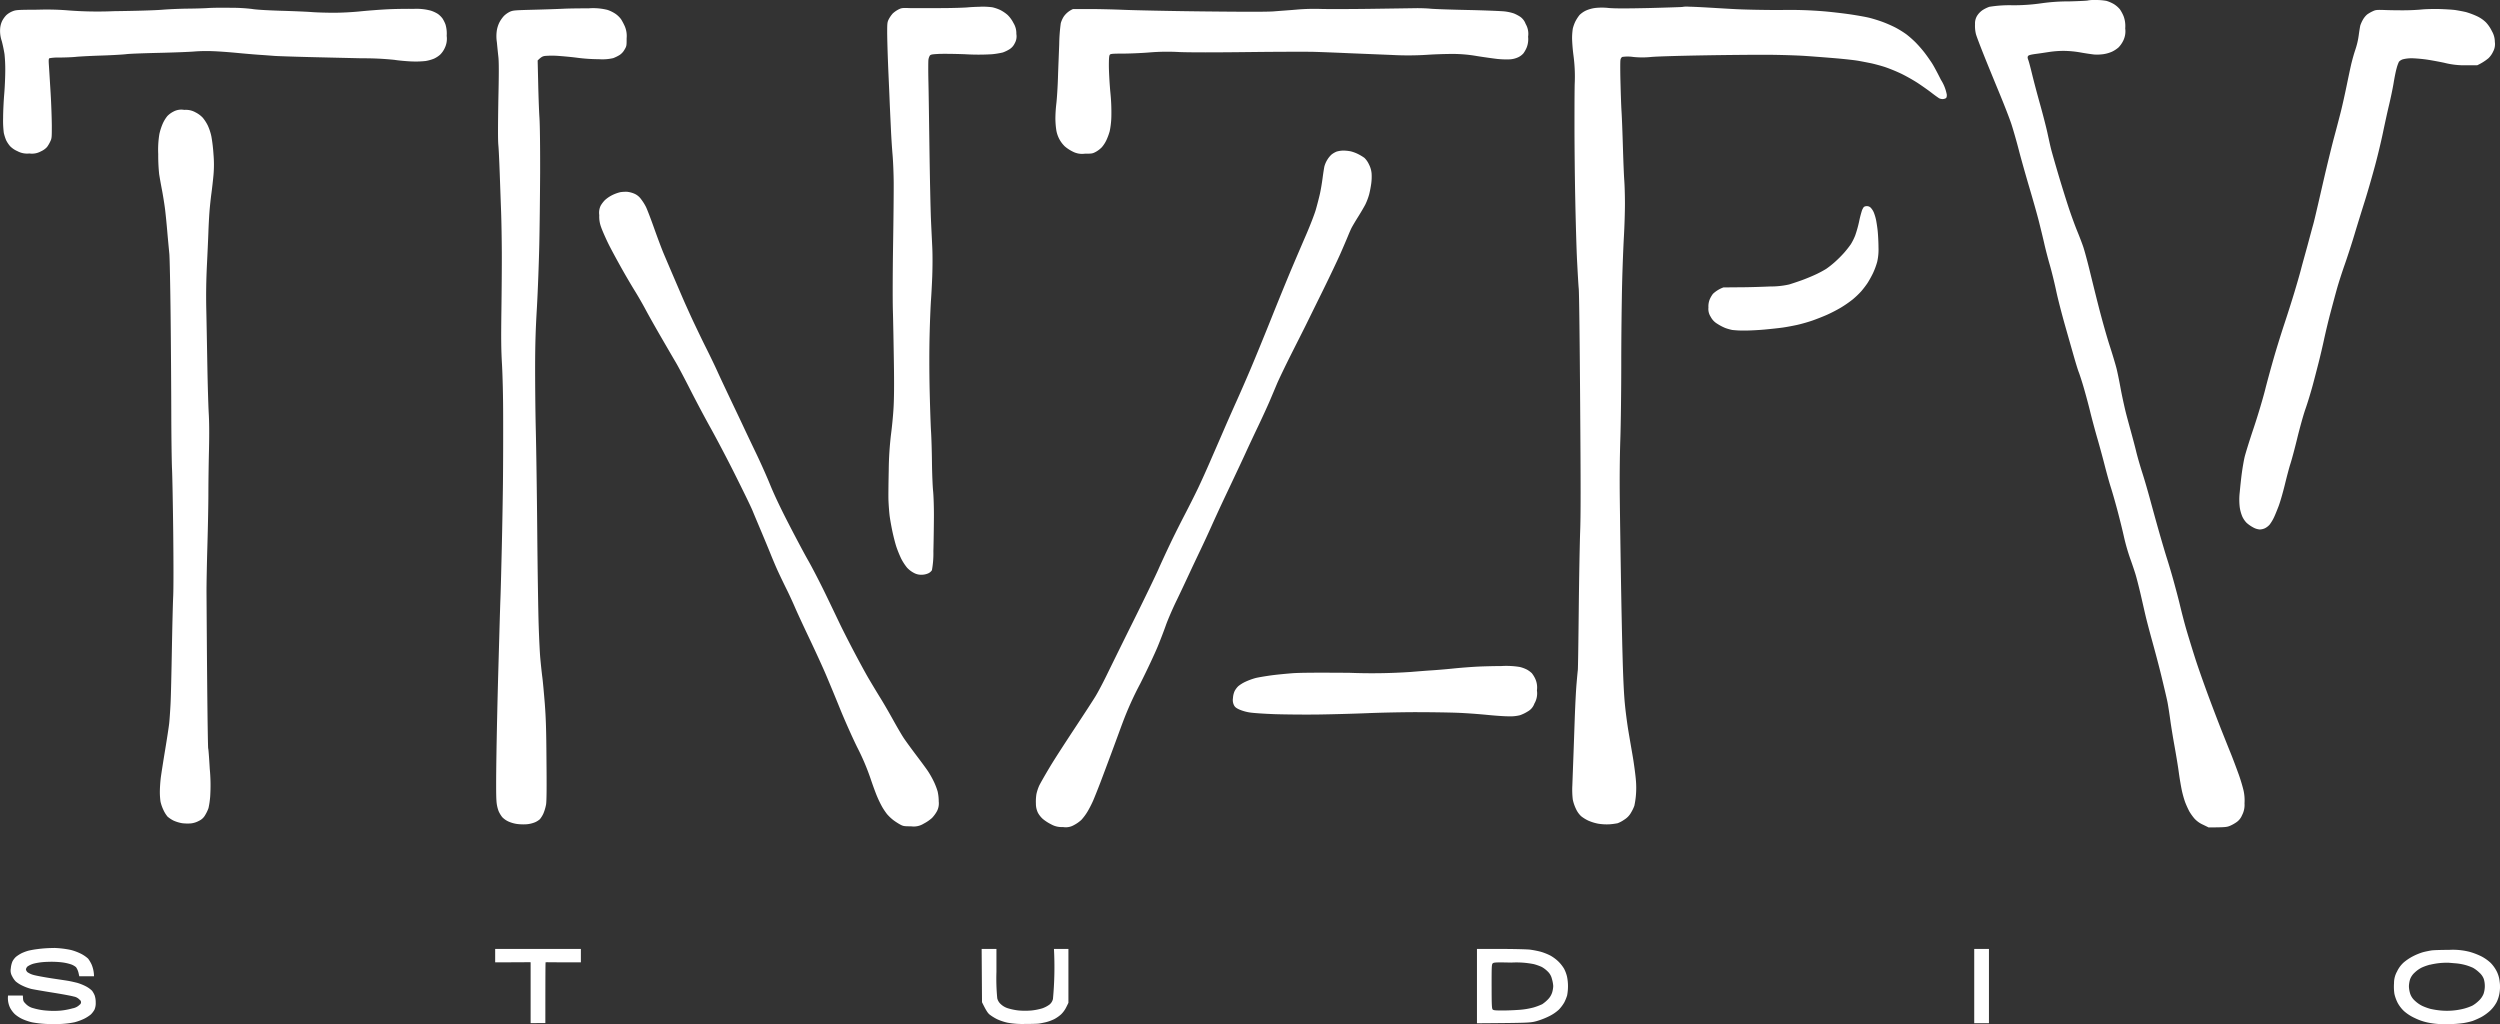 <svg xmlns="http://www.w3.org/2000/svg" xmlns:xlink="http://www.w3.org/1999/xlink" id="Groupe_56" data-name="Groupe 56" width="160.429" height="65.718" viewBox="0 0 160.429 65.718"><rect x="0" y="0" width="160.429" height="65.718" fill="#333333" stroke="none"/><defs><clipPath id="clip-path"><rect id="Rectangle_34" data-name="Rectangle 34" width="160.429" height="65.718" fill="#fff"></rect></clipPath></defs><g id="Groupe_56-2" data-name="Groupe 56" clip-path="url(#clip-path)"><path id="Trac&#xE9;_939" data-name="Trac&#xE9; 939" d="M168.279,1416.6a4.32,4.32,0,0,1,1.331.129,4.471,4.471,0,0,1,.769.3,2.765,2.765,0,0,1,.563.4,2.195,2.195,0,0,1,.382.524,1.894,1.894,0,0,1,.2.666,2.39,2.39,0,0,1,0,.7,2.15,2.15,0,0,1-.185.623,2.128,2.128,0,0,1-.4.537,2.927,2.927,0,0,1-.6.438,5.609,5.609,0,0,1-.55.245,4.512,4.512,0,0,1-.575.133,6.96,6.96,0,0,1-1.087.069,5.036,5.036,0,0,1-1.16-.09,3.508,3.508,0,0,1-.889-.3,2.826,2.826,0,0,1-.687-.442,2.123,2.123,0,0,1-.408-.528,2.536,2.536,0,0,1-.21-.576,3.12,3.12,0,0,1-.026-.687,1.517,1.517,0,0,1,.193-.752,1.832,1.832,0,0,1,.421-.575,3.221,3.221,0,0,1,.618-.412,3.791,3.791,0,0,1,.644-.258c.155-.039.387-.086.515-.107S167.781,1416.6,168.279,1416.6Zm-1.224.949a3.469,3.469,0,0,0-.515.18,1.837,1.837,0,0,0-.464.326,1.086,1.086,0,0,0-.3.438,1.737,1.737,0,0,0-.073.451,1.817,1.817,0,0,0,.082.472,1.069,1.069,0,0,0,.3.447,1.952,1.952,0,0,0,.472.331,3.581,3.581,0,0,0,.515.189,5.043,5.043,0,0,0,.666.107,4.39,4.39,0,0,0,1.538-.129,3.524,3.524,0,0,0,.494-.18,2.044,2.044,0,0,0,.408-.309,1.254,1.254,0,0,0,.314-.447,1.63,1.63,0,0,0,.082-.494,1.648,1.648,0,0,0-.064-.46,1.033,1.033,0,0,0-.288-.412,2.041,2.041,0,0,0-.408-.309,3.511,3.511,0,0,0-.494-.18,3.554,3.554,0,0,0-.614-.107l-.472-.039c-.094,0-.335,0-.537.021A4.94,4.94,0,0,0,167.055,1417.554Zm-29.247-1.009h.945v4.767h-.945Zm-31.91,0h1.516c.829,0,1.675.021,1.877.043a6.313,6.313,0,0,1,.687.133,3.672,3.672,0,0,1,.623.245,2.543,2.543,0,0,1,.537.4,2.394,2.394,0,0,1,.352.451,2.293,2.293,0,0,1,.18.472,3.019,3.019,0,0,1,.069.644,3.145,3.145,0,0,1-.056.6,2.941,2.941,0,0,1-.185.451,2.481,2.481,0,0,1-.339.451,2.642,2.642,0,0,1-.623.425,4.926,4.926,0,0,1-.816.318c-.4.107-.447.112-3.822.137Zm.941,2.409c0,1.194.013,1.422.069,1.477s.185.064.636.064c.309,0,.8-.021,1.082-.043a5,5,0,0,0,.9-.15,4.044,4.044,0,0,0,.558-.21,2.238,2.238,0,0,0,.369-.309,1.116,1.116,0,0,0,.271-.447,1.758,1.758,0,0,0,.069-.408,2.155,2.155,0,0,0-.086-.464.949.949,0,0,0-.279-.481,1.718,1.718,0,0,0-.374-.283,3.356,3.356,0,0,0-.507-.18,5.714,5.714,0,0,0-1.443-.1c-1-.021-1.125-.013-1.194.052S106.838,1417.661,106.838,1418.954Zm-32.726-2.409h.949v1.482a13.236,13.236,0,0,0,.052,1.683.731.731,0,0,0,.228.378,1.159,1.159,0,0,0,.477.271,3.693,3.693,0,0,0,.683.137,4.9,4.9,0,0,0,.795,0,3.8,3.8,0,0,0,.7-.137,1.8,1.8,0,0,0,.464-.24.646.646,0,0,0,.228-.365,22.049,22.049,0,0,0,.064-3.208h.928l0,3.457-.137.279a1.706,1.706,0,0,1-.331.459,2.272,2.272,0,0,1-.442.309,2.9,2.9,0,0,1-.507.189c-.142.034-.352.077-.472.094s-.533.026-.923.026a5.371,5.371,0,0,1-1.1-.082,3.445,3.445,0,0,1-.666-.223,3.3,3.3,0,0,1-.46-.283c-.129-.1-.232-.245-.507-.807Zm-31.218.859v-.859h5.5v.859H47.309c-.893,0-1.168-.013-1.177,0s-.017.352-.017,3.9H45.17v-1.89c0-1.623,0-2.006,0-2.014S44.333,1417.4,42.894,1417.4Zm-28.311-.923a6.22,6.22,0,0,1,1.082.129,3.392,3.392,0,0,1,.661.249,2.08,2.08,0,0,1,.447.309,2.136,2.136,0,0,1,.228.387,2.028,2.028,0,0,1,.15.743h-.945l-.039-.172a1.087,1.087,0,0,0-.172-.412,1.069,1.069,0,0,0-.309-.176,3.09,3.09,0,0,0-.6-.133,5.869,5.869,0,0,0-.945-.03,4.059,4.059,0,0,0-.859.112,1.345,1.345,0,0,0-.4.185.356.356,0,0,0-.1.185.332.332,0,0,0,.1.18,1.254,1.254,0,0,0,.4.18c.163.047.7.146,1.181.219s.988.146,1.117.172.352.077.494.112a3.312,3.312,0,0,1,.554.223,1.706,1.706,0,0,1,.4.288,1.6,1.6,0,0,1,.163.292,1.4,1.4,0,0,1,.069.46,1.031,1.031,0,0,1-.082.464,1.436,1.436,0,0,1-.228.3,2.329,2.329,0,0,1-.442.283,3.5,3.5,0,0,1-.6.219,5.5,5.5,0,0,1-.816.107c-.283.017-.756.017-1.052,0a7.037,7.037,0,0,1-.859-.1,3.549,3.549,0,0,1-.623-.21,2.156,2.156,0,0,1-.485-.313,1.609,1.609,0,0,1-.314-.425,1.444,1.444,0,0,1-.125-.773h.945l.009.043c.013.309.017.322.185.494a1.019,1.019,0,0,0,.5.279,3.981,3.981,0,0,0,.837.15,5.411,5.411,0,0,0,.915,0,4.579,4.579,0,0,0,.76-.146.835.835,0,0,0,.442-.228.189.189,0,0,0,0-.322.66.66,0,0,0-.378-.206c-.159-.047-.773-.159-1.361-.253s-1.207-.2-1.366-.236a3.169,3.169,0,0,1-.58-.215,1.948,1.948,0,0,1-.417-.266,1.382,1.382,0,0,1-.232-.339.721.721,0,0,1-.082-.494,1.511,1.511,0,0,1,.107-.451,1.108,1.108,0,0,1,.232-.3,2.432,2.432,0,0,1,.348-.223,2.809,2.809,0,0,1,.451-.167,5.757,5.757,0,0,1,.571-.1A8.187,8.187,0,0,1,14.583,1416.48Z" transform="translate(-11.119 -1355.645)" fill="#fff" fill-rule="evenodd"></path><path id="Trac&#xE9;_940" data-name="Trac&#xE9; 940" d="M96.347,42.741a5.368,5.368,0,0,1,1.181.06,2.086,2.086,0,0,1,.472.176,1.655,1.655,0,0,1,.3.223,1.831,1.831,0,0,1,.215.348,1.346,1.346,0,0,1,.112.756,1.29,1.29,0,0,1-.163.846.925.925,0,0,1-.429.507,2.41,2.41,0,0,1-.5.241,2.653,2.653,0,0,1-.752.069c-.283,0-.9-.047-1.374-.094s-1.323-.112-1.89-.133-1.757-.039-2.641-.039-2.289.03-3.114.064-2.229.073-3.114.086-2.16,0-2.835-.021c-.713-.026-1.4-.073-1.632-.112a2.806,2.806,0,0,1-.666-.193c-.2-.094-.275-.155-.339-.288a.757.757,0,0,1-.056-.442,1.265,1.265,0,0,1,.107-.451,1.325,1.325,0,0,1,.232-.309,2.194,2.194,0,0,1,.464-.288,4.33,4.33,0,0,1,.644-.236c.176-.043.631-.12,1.009-.172s.988-.107,1.353-.137c.472-.034,1.533-.043,3.672-.026a37.131,37.131,0,0,0,3.93-.056c.507-.043,1.134-.09,1.4-.107s.85-.064,1.31-.112,1.147-.1,1.525-.12,1.091-.039,1.589-.039M119.8,13.228a.341.341,0,0,1,.253.107,1.072,1.072,0,0,1,.189.292,2.991,2.991,0,0,1,.15.5c.034.176.086.511.107.743s.047.683.047,1.009a3.522,3.522,0,0,1-.086.932,4.778,4.778,0,0,1-.262.709,6.782,6.782,0,0,1-.356.644,6.19,6.19,0,0,1-.4.524,5.715,5.715,0,0,1-.537.515,7.326,7.326,0,0,1-.773.537,9.726,9.726,0,0,1-.889.46c-.24.107-.657.271-.923.365s-.691.215-.953.275-.7.142-.966.18-.8.094-1.181.129-.949.064-1.267.064a6.513,6.513,0,0,1-.795-.039,3.273,3.273,0,0,1-.451-.129,3.137,3.137,0,0,1-.511-.271,1.106,1.106,0,0,1-.417-.442.914.914,0,0,1-.146-.6,1.2,1.2,0,0,1,.09-.537,1.728,1.728,0,0,1,.2-.339,1.931,1.931,0,0,1,.674-.412l1.052-.009c.58,0,1.456-.03,1.954-.052a5.329,5.329,0,0,0,1.211-.129c.172-.052.533-.172.795-.266s.679-.266.915-.378a6.724,6.724,0,0,0,.666-.356,6.024,6.024,0,0,0,.558-.442,7.714,7.714,0,0,0,.593-.593,6.643,6.643,0,0,0,.429-.545,3.56,3.56,0,0,0,.279-.558,7.548,7.548,0,0,0,.253-.9,6.912,6.912,0,0,1,.189-.73,1.093,1.093,0,0,1,.112-.2.29.29,0,0,1,.189-.056m-79.521-.919a1.6,1.6,0,0,1,.46.129,1.044,1.044,0,0,1,.4.331,3.233,3.233,0,0,1,.318.5c.077.155.318.782.537,1.4s.481,1.31.58,1.546.408.962.687,1.611.614,1.434.752,1.739.382.85.55,1.2.49,1.031.726,1.5.58,1.177.756,1.568.55,1.181.825,1.761.649,1.361.825,1.739.554,1.172.837,1.761.691,1.5.9,2.019c.258.631.649,1.46,1.181,2.491.438.85,1,1.911,1.258,2.362s.747,1.4,1.1,2.126.773,1.611.949,1.976.575,1.151.885,1.739.734,1.374.949,1.739.558.936.764,1.267.567.958.812,1.4.541.949.666,1.138.485.683.8,1.1.674.9.786,1.074a5.943,5.943,0,0,1,.369.666,4.36,4.36,0,0,1,.228.6,3.02,3.02,0,0,1,.069.644,1.07,1.07,0,0,1-.116.623,2.156,2.156,0,0,1-.314.429,2.557,2.557,0,0,1-.533.365,1.208,1.208,0,0,1-.816.172c-.434,0-.5-.009-.691-.112a3.981,3.981,0,0,1-.451-.292,2.832,2.832,0,0,1-.4-.382,4.278,4.278,0,0,1-.309-.46,7.031,7.031,0,0,1-.314-.644c-.094-.215-.288-.743-.434-1.181a14.993,14.993,0,0,0-.863-2.019c-.331-.674-.829-1.8-1.108-2.491s-.683-1.662-.889-2.147-.679-1.516-1.052-2.3-.786-1.675-.919-1.984-.378-.846-.545-1.181-.417-.855-.554-1.151-.356-.816-.494-1.16-.4-.971-.58-1.4S48.426,33.1,48.3,32.79s-.653-1.379-1.155-2.384-1.211-2.345-1.568-2.985S44.647,25.7,44.3,25.017s-.769-1.486-.945-1.782-.606-1.039-.962-1.653-.79-1.387-.966-1.718-.481-.863-.679-1.181-.6-1-.893-1.525-.679-1.233-.85-1.589-.365-.8-.429-.988a1.9,1.9,0,0,1-.12-.773,1.057,1.057,0,0,1,.09-.61,1.861,1.861,0,0,1,.271-.356,2.1,2.1,0,0,1,.472-.322,2.454,2.454,0,0,1,.524-.189A2.383,2.383,0,0,1,40.279,12.309ZM86.2,9.663a2.751,2.751,0,0,1,.472.047,2.335,2.335,0,0,1,.485.18,3.126,3.126,0,0,1,.4.241,1.38,1.38,0,0,1,.288.412,1.584,1.584,0,0,1,.172.58,3.346,3.346,0,0,1-.021.644,6.968,6.968,0,0,1-.133.7,4.027,4.027,0,0,1-.241.644c-.086.167-.3.533-.468.8s-.361.593-.421.709-.167.369-.245.558-.288.683-.472,1.1-.691,1.486-1.134,2.384-.936,1.9-1.1,2.233-.6,1.19-.962,1.911-.76,1.55-.885,1.847-.335.8-.472,1.117-.455,1.014-.709,1.546-.623,1.314-.816,1.739-.545,1.168-.773,1.653-.571,1.207-.76,1.611-.494,1.069-.679,1.482-.485,1.061-.666,1.439-.5,1.052-.709,1.5-.588,1.263-.85,1.8-.571,1.258-.687,1.589-.352.949-.528,1.374-.67,1.49-1.112,2.362a21.124,21.124,0,0,0-1.125,2.491c-.185.494-.515,1.4-.739,2s-.541,1.452-.709,1.89-.374.949-.455,1.138a7.432,7.432,0,0,1-.352.687,3.34,3.34,0,0,1-.4.541,2.194,2.194,0,0,1-.477.335,1.043,1.043,0,0,1-.709.125,1.364,1.364,0,0,1-.752-.172,2.849,2.849,0,0,1-.533-.344,1.532,1.532,0,0,1-.318-.4,1.332,1.332,0,0,1-.129-.58,3.088,3.088,0,0,1,.034-.623,3,3,0,0,1,.167-.515c.064-.142.382-.7.709-1.245S68.448,47.521,69,46.684s1.147-1.748,1.31-2.019.464-.842.67-1.263.979-2,1.726-3.5,1.473-3.011,1.623-3.354.5-1.1.786-1.7.709-1.43.936-1.868.6-1.172.82-1.632.567-1.233.777-1.718.6-1.374.859-1.976.653-1.49.872-1.976.614-1.391.88-2.019.876-2.113,1.353-3.307,1.065-2.624,1.3-3.178.64-1.5.9-2.1.541-1.327.623-1.611.2-.739.262-1.009.137-.734.176-1.031.09-.623.112-.73a1.654,1.654,0,0,1,.18-.425,1.575,1.575,0,0,1,.288-.356,1.42,1.42,0,0,1,.322-.185A1.664,1.664,0,0,1,86.2,9.663ZM11.826,7.052a1.263,1.263,0,0,1,.73.163,1.646,1.646,0,0,1,.46.344,2.651,2.651,0,0,1,.318.494,3.346,3.346,0,0,1,.232.709A10.22,10.22,0,0,1,13.7,9.9a7.634,7.634,0,0,1,0,1.331c-.03.331-.09.863-.133,1.181s-.1.85-.125,1.181-.056.919-.069,1.31-.056,1.336-.094,2.1c-.047.979-.06,1.8-.043,2.749.017.743.047,2.388.069,3.651s.064,2.663.09,3.114c.034.558.039,1.3.017,2.341-.021.837-.039,2.1-.039,2.792s-.03,2.212-.064,3.371-.06,2.53-.056,3.049.017,2.963.039,5.433.052,4.509.069,4.531.06.614.1,1.31a11.024,11.024,0,0,1,.026,1.782,5.375,5.375,0,0,1-.107.73,2.373,2.373,0,0,1-.215.451.867.867,0,0,1-.4.369,1.391,1.391,0,0,1-.511.163,2.868,2.868,0,0,1-.571-.013,2.288,2.288,0,0,1-.558-.172,2.033,2.033,0,0,1-.369-.245,1.934,1.934,0,0,1-.266-.425,2.613,2.613,0,0,1-.189-.537,4.383,4.383,0,0,1-.043-.653,9.122,9.122,0,0,1,.064-.923c.039-.279.163-1.078.279-1.774s.228-1.439.253-1.653.064-.782.09-1.267.06-2.07.086-3.522.064-3,.086-3.436c.021-.477.021-2.1,0-4.059-.021-1.8-.056-3.62-.077-4.059s-.043-2.014-.047-3.5-.021-4.32-.043-6.292-.06-3.779-.082-4.016-.086-.885-.133-1.439-.116-1.241-.155-1.525-.12-.807-.189-1.16-.146-.8-.176-.988a11.392,11.392,0,0,1-.06-1.288,6.136,6.136,0,0,1,.077-1.31,3.78,3.78,0,0,1,.219-.666,2.271,2.271,0,0,1,.288-.468,1.481,1.481,0,0,1,.4-.292A1.065,1.065,0,0,1,11.826,7.052ZM156.559.58c.378.013.842.039,1.031.069s.49.086.666.129a5.1,5.1,0,0,1,.687.258,2.067,2.067,0,0,1,.584.4,2.264,2.264,0,0,1,.382.563,1.384,1.384,0,0,1,.189.687,1,1,0,0,1-.107.618,1.425,1.425,0,0,1-.309.438,3.308,3.308,0,0,1-.717.447h-.687a5.231,5.231,0,0,1-1.439-.163c-.412-.086-.979-.189-1.258-.223s-.653-.064-.837-.064a2.324,2.324,0,0,0-.537.064.571.571,0,0,0-.262.159,2.264,2.264,0,0,0-.15.421c-.052.176-.137.6-.193.945s-.193.992-.3,1.439-.279,1.241-.387,1.761-.331,1.456-.5,2.083-.455,1.632-.644,2.233-.5,1.6-.683,2.212-.468,1.482-.627,1.933-.369,1.1-.472,1.46-.3,1.1-.447,1.653-.326,1.318-.408,1.7-.236,1.044-.348,1.482-.283,1.1-.387,1.482-.3,1.039-.451,1.469-.387,1.3-.541,1.933-.348,1.353-.429,1.6-.24.859-.361,1.353-.3,1.117-.4,1.374-.236.6-.314.752a2.663,2.663,0,0,1-.262.425,1.1,1.1,0,0,1-.288.223.842.842,0,0,1-.344.082,1.028,1.028,0,0,1-.438-.142,2.173,2.173,0,0,1-.408-.288,1.535,1.535,0,0,1-.266-.387,2.461,2.461,0,0,1-.168-.6,4.124,4.124,0,0,1,0-.988c.03-.344.09-.9.137-1.245s.125-.786.172-.988.3-1.031.575-1.847.61-1.946.752-2.512.391-1.465.545-2,.455-1.516.679-2.19.52-1.611.661-2.083.331-1.121.412-1.439.275-1,.417-1.525.3-1.121.361-1.331.189-.773.3-1.245.344-1.507.533-2.3.417-1.718.511-2.061.279-1.048.412-1.568.3-1.3.391-1.739.215-1.035.283-1.331.193-.739.279-.988a4.885,4.885,0,0,0,.215-.923c.034-.262.082-.541.1-.623a2.255,2.255,0,0,1,.172-.378,1.342,1.342,0,0,1,.266-.326,2.237,2.237,0,0,1,.356-.206c.2-.094.249-.1.9-.077.378.013.936.017,1.245.013s.76-.026,1.009-.052S156.181.571,156.559.58ZM90.935.524c.283,0,.67.013.859.034s1.241.06,2.341.082,2.177.069,2.392.09a2.923,2.923,0,0,1,.623.133,2.608,2.608,0,0,1,.408.215.961.961,0,0,1,.344.455,1.256,1.256,0,0,1,.159.825,1.456,1.456,0,0,1-.1.713,1.905,1.905,0,0,1-.2.352,1.041,1.041,0,0,1-.331.249,1.48,1.48,0,0,1-.545.137,5.843,5.843,0,0,1-.795-.026c-.262-.03-.85-.112-1.31-.185a9.079,9.079,0,0,0-1.568-.137c-.4,0-1.134.021-1.632.056a19.468,19.468,0,0,1-2.276.009l-2.749-.112c-.756-.034-1.752-.073-2.212-.086s-2.354-.009-4.209.013c-2.165.026-3.754.026-4.445,0a13.79,13.79,0,0,0-2,.03c-.507.039-1.254.069-1.662.069-.6,0-.752.013-.8.064s-.069.176-.069.7c0,.352.039,1.1.09,1.666a12.724,12.724,0,0,1,.069,1.632,5.2,5.2,0,0,1-.107.923,3.8,3.8,0,0,1-.219.588,2.064,2.064,0,0,1-.279.429,1.636,1.636,0,0,1-.374.292c-.219.12-.258.129-.726.129a1.294,1.294,0,0,1-.786-.142,2.4,2.4,0,0,1-.494-.326,1.882,1.882,0,0,1-.55-1.057,5.486,5.486,0,0,1-.056-.752,9.03,9.03,0,0,1,.064-.966c.034-.3.082-1.022.1-1.611s.06-1.576.082-2.19a11.2,11.2,0,0,1,.1-1.331,1.656,1.656,0,0,1,.193-.429A1.413,1.413,0,0,1,68.86.58h1.074c.588,0,1.585.026,2.212.052s2.886.077,5.025.1c2.8.03,4.071.03,4.552,0C82.088.7,82.745.657,83.183.618A13.376,13.376,0,0,1,84.794.575c.447.013,1.9.009,3.221-.009S90.652.528,90.935.524ZM37.745.537a3.768,3.768,0,0,1,1.245.1,2.275,2.275,0,0,1,.5.245,1.585,1.585,0,0,1,.365.352A3.917,3.917,0,0,1,40.1,1.7a1.577,1.577,0,0,1,.112.752c0,.472,0,.507-.129.722a1,1,0,0,1-.322.356,2.548,2.548,0,0,1-.408.2,3.1,3.1,0,0,1-.923.069A10.983,10.983,0,0,1,36.993,3.7c-.4-.052-.971-.1-1.267-.12a5.68,5.68,0,0,0-.752.009c-.155.021-.249.069-.472.292l.034,1.443c.017.795.052,1.8.082,2.238.03.494.047,1.812.043,3.5-.009,1.486-.03,3.612-.056,4.724s-.09,2.877-.15,3.93c-.086,1.456-.112,2.362-.116,3.8,0,1.039.013,2.865.043,4.059s.073,4.162.094,6.592.064,5.1.09,5.927.073,1.8.107,2.169.09.906.129,1.2.107,1.061.159,1.7c.069.928.094,1.653.107,3.651.017,1.744.009,2.585-.026,2.813a2.86,2.86,0,0,1-.172.58,1.724,1.724,0,0,1-.223.361,1.194,1.194,0,0,1-.318.2,1.814,1.814,0,0,1-.515.125,3.18,3.18,0,0,1-.636-.017,2.083,2.083,0,0,1-.58-.172,1.342,1.342,0,0,1-.369-.266A1.915,1.915,0,0,1,32,52.061a2.239,2.239,0,0,1-.142-.687c-.026-.3-.026-1.344,0-2.993.021-1.4.077-3.887.125-5.54s.1-3.625.129-4.381.064-2.272.09-3.371.06-2.942.073-4.1.017-3.071.013-4.252c0-1.293-.034-2.615-.073-3.328-.056-.953-.064-1.628-.039-3.479.017-1.263.03-2.938.026-3.715s-.021-1.98-.047-2.663-.064-1.817-.09-2.512-.06-1.477-.086-1.739c-.03-.326-.026-1.215,0-2.856.039-1.709.039-2.5,0-2.813-.026-.236-.069-.653-.094-.923a2.528,2.528,0,0,1,0-.773,1.9,1.9,0,0,1,.167-.507,1.991,1.991,0,0,1,.288-.408,1.494,1.494,0,0,1,.387-.271c.2-.086.309-.094,1.5-.125.709-.017,1.568-.047,1.911-.064S37.212.533,37.745.537ZM14.833.5a11.106,11.106,0,0,1,1.353.077c.228.043.9.082,1.782.112.777.021,1.7.06,2.04.086s.979.043,1.417.043c.481,0,1.125-.034,1.632-.082C23.517.687,24.3.627,24.8.6s1.28-.039,1.739-.03a3.543,3.543,0,0,1,1.117.116,2.072,2.072,0,0,1,.447.21,1.426,1.426,0,0,1,.292.288,2.03,2.03,0,0,1,.193.387,2.054,2.054,0,0,1,.077.73,1.364,1.364,0,0,1-.129.79,1.436,1.436,0,0,1-.3.425,1.747,1.747,0,0,1-.387.249,2.6,2.6,0,0,1-.537.15,6.065,6.065,0,0,1-.945.026c-.344-.017-.816-.06-1.052-.1a19.1,19.1,0,0,0-2.083-.1c-.91-.021-2.487-.056-3.5-.082S17.775,3.6,17.646,3.59s-.554-.043-.945-.069-1.078-.086-1.525-.129-1.125-.094-1.5-.107a10.23,10.23,0,0,0-1.224.021c-.3.026-1.31.064-2.255.086s-1.881.056-2.083.082-.915.069-1.589.09-1.426.06-1.675.086-.713.039-1.031.043a3.09,3.09,0,0,0-.644.043c-.056.034-.06.112-.034.5.017.253.064,1.035.107,1.731s.073,1.636.077,2.083c0,.764,0,.829-.1,1.031a2.181,2.181,0,0,1-.206.352,1.159,1.159,0,0,1-.391.279,1.185,1.185,0,0,1-.743.137,1.308,1.308,0,0,1-.769-.15,1.479,1.479,0,0,1-.468-.318A1.936,1.936,0,0,1,.394,9a3.041,3.041,0,0,1-.15-.472A6.363,6.363,0,0,1,.2,7.559c0-.391.034-1.087.073-1.546S.338,4.87.338,4.5A9.723,9.723,0,0,0,.291,3.487c-.026-.18-.1-.563-.176-.846a2.037,2.037,0,0,1-.107-.795A1.4,1.4,0,0,1,.14,1.34,1.636,1.636,0,0,1,.411.966,1.386,1.386,0,0,1,.81.722c.219-.086.326-.094,1.632-.1A17.123,17.123,0,0,1,4.461.674,24.484,24.484,0,0,0,7.317.717C8.678.7,9.877.666,10.388.627,10.847.588,11.6.558,12.063.554S13.11.533,13.372.515,14.287.49,14.833.5M108.325.429c.193,0,.666.021,1.057.043s1.22.073,1.847.107c.679.039,1.9.064,3.028.064A26.626,26.626,0,0,1,117.09.73c.52.047,1.284.137,1.7.2s.936.155,1.16.21.6.172.837.258a8.511,8.511,0,0,1,.837.365,6.308,6.308,0,0,1,.709.438,6.538,6.538,0,0,1,.6.528,8.166,8.166,0,0,1,.563.644c.146.189.356.49.472.666s.378.666.584,1.082a2.657,2.657,0,0,1,.378.958c0,.15-.017.2-.086.236a.472.472,0,0,1-.193.043.577.577,0,0,1-.206-.047c-.052-.03-.279-.189-.5-.361s-.623-.451-.88-.623a11.742,11.742,0,0,0-1.031-.584,10.749,10.749,0,0,0-1.074-.442c-.283-.09-.709-.206-.945-.253s-.606-.12-.816-.155-.85-.107-1.417-.155-1.447-.116-1.954-.15-1.6-.069-2.427-.073-2.71.013-4.187.039-2.938.069-3.243.1a5.616,5.616,0,0,1-1.172,0,2.4,2.4,0,0,0-.7,0,.278.278,0,0,0-.112.2c-.017.09-.017.7,0,1.366s.043,1.529.069,1.933.064,1.443.09,2.319.064,1.821.086,2.1.043.962.043,1.5-.03,1.469-.064,2.061-.09,1.954-.116,3.028-.056,3.367-.056,5.089c0,1.744-.026,3.934-.06,4.939q-.058,1.8-.034,3.865c.013,1.134.047,3.393.073,5.025s.073,3.93.107,5.111c.039,1.439.09,2.439.15,3.028.047.485.146,1.237.219,1.675s.2,1.172.279,1.632.167,1.125.2,1.482a5.772,5.772,0,0,1,0,1.1,5.452,5.452,0,0,1-.094.6,2.44,2.44,0,0,1-.206.429,1.238,1.238,0,0,1-.442.464,1.924,1.924,0,0,1-.425.228,4.344,4.344,0,0,1-.515.069,3.472,3.472,0,0,1-.73-.039,2.984,2.984,0,0,1-.644-.2,2.4,2.4,0,0,1-.451-.279,1.5,1.5,0,0,1-.331-.464,2.672,2.672,0,0,1-.206-.6,5.3,5.3,0,0,1-.03-.9c.013-.344.043-1.181.069-1.868s.064-1.834.09-2.555.073-1.649.107-2.061.073-.829.086-.923.039-1.834.06-3.865.064-4.295.09-5.025c.039-1.009.039-2.989,0-8.224-.026-3.792-.064-7.108-.09-7.365s-.069-1.061-.107-1.782-.09-2.568-.12-4.1-.047-3.526-.047-4.424,0-2.165.013-2.813a10.176,10.176,0,0,0-.077-1.847,10.9,10.9,0,0,1-.09-1.087,4.133,4.133,0,0,1,.047-.644,2.442,2.442,0,0,1,.172-.472,2.574,2.574,0,0,1,.262-.4,1.555,1.555,0,0,1,.4-.279,2.219,2.219,0,0,1,.58-.167,3.916,3.916,0,0,1,.9,0c.429.034,1.117.034,2.641,0,1.134-.03,2.07-.06,2.079-.069a1.649,1.649,0,0,1,.365-.021Zm-45.391,0a4.865,4.865,0,0,1,.752.039,2.681,2.681,0,0,1,.5.172,2.331,2.331,0,0,1,.472.318,1.958,1.958,0,0,1,.378.52,1.248,1.248,0,0,1,.185.7.893.893,0,0,1-.107.606.9.9,0,0,1-.335.378,2.3,2.3,0,0,1-.429.206,5.188,5.188,0,0,1-.687.112,14.355,14.355,0,0,1-1.739,0c-.7-.026-1.477-.034-1.731-.017-.4.021-.477.039-.528.112a.7.7,0,0,0-.086.258c-.013.094-.017.743,0,1.439s.043,2.736.069,4.531.069,3.689.09,4.209.064,1.34.086,1.825c.026.545.021,1.263,0,1.89-.021.554-.06,1.25-.082,1.546s-.064,1.263-.086,2.147c-.026,1.052-.026,2.3,0,3.586.026,1.087.064,2.293.09,2.684s.052,1.288.06,2,.043,1.529.073,1.825.056,1.035.052,1.653-.017,1.611-.034,2.212a5.975,5.975,0,0,1-.094,1.211.569.569,0,0,1-.245.206,1.092,1.092,0,0,1-.429.086.97.97,0,0,1-.494-.125,1.6,1.6,0,0,1-.429-.331,3.343,3.343,0,0,1-.374-.575,7.266,7.266,0,0,1-.314-.773c-.073-.223-.189-.679-.258-1.009s-.15-.786-.176-1.009-.056-.64-.069-.923,0-1.181.017-2a21.2,21.2,0,0,1,.15-2.3c.06-.451.133-1.2.159-1.675.034-.575.043-1.533.021-2.9-.017-1.121-.043-2.62-.064-3.328-.021-.747-.013-2.534.013-4.252.026-1.628.043-3.41.039-3.951s-.034-1.357-.073-1.8-.086-1.2-.107-1.675-.064-1.331-.086-1.911-.073-1.632-.1-2.341-.052-1.58-.052-1.933c0-.61.009-.657.112-.859A1.991,1.991,0,0,1,57.29.863,1.79,1.79,0,0,1,57.651.61c.2-.1.249-.107.73-.09.283,0,1.172,0,1.976,0S61.95.49,62.118.472s.533-.034.816-.039M134.48,0a3.8,3.8,0,0,1,.691.056,2.231,2.231,0,0,1,.468.2,1.649,1.649,0,0,1,.4.344,2.485,2.485,0,0,1,.24.451,1.822,1.822,0,0,1,.1.773,1.364,1.364,0,0,1-.129.79,1.685,1.685,0,0,1-.3.429,1.876,1.876,0,0,1-.421.275,2.172,2.172,0,0,1-.558.159,3.034,3.034,0,0,1-.588.021c-.155-.017-.55-.073-.88-.133a6.543,6.543,0,0,0-1.1-.1,6.472,6.472,0,0,0-.9.069c-.223.034-.61.094-.859.125-.339.047-.464.082-.5.137s-.039.112.013.249c.039.094.15.52.253.945s.331,1.284.507,1.911.382,1.43.46,1.782.18.829.236,1.052.271.971.472,1.653.5,1.632.653,2.1.408,1.168.563,1.546.335.85.4,1.052.228.79.356,1.31.4,1.632.614,2.469.533,1.971.709,2.512.369,1.19.434,1.439.18.816.262,1.267.223,1.087.3,1.417.249.949.365,1.374.271,1,.339,1.288.249.923.408,1.417.378,1.267.5,1.718.369,1.349.554,2,.417,1.434.515,1.739.283.923.408,1.374.322,1.181.429,1.632.283,1.125.391,1.5.369,1.228.58,1.89.631,1.838.923,2.62.649,1.709.79,2.061.387.975.55,1.374.4,1.039.537,1.417.266.842.309,1.031a2.951,2.951,0,0,1,.06.816,1.419,1.419,0,0,1-.159.764,1.007,1.007,0,0,1-.344.438,2.43,2.43,0,0,1-.438.245c-.2.082-.318.094-1.361.1l-.361-.176a1.665,1.665,0,0,1-.545-.387,3.413,3.413,0,0,1-.335-.468,6.207,6.207,0,0,1-.271-.6,6.77,6.77,0,0,1-.21-.752c-.047-.223-.142-.764-.2-1.2s-.189-1.2-.279-1.7-.206-1.211-.258-1.589-.129-.889-.176-1.138-.232-1.022-.4-1.718-.442-1.709-.593-2.255-.339-1.258-.417-1.589-.223-.979-.331-1.439-.249-1.009-.314-1.224-.223-.687-.356-1.052a12.971,12.971,0,0,1-.391-1.374c-.086-.391-.262-1.1-.391-1.589s-.326-1.19-.447-1.568-.3-1.044-.412-1.482-.314-1.181-.451-1.653-.352-1.267-.472-1.761-.318-1.211-.429-1.589-.249-.795-.3-.923-.185-.563-.3-.966-.374-1.31-.575-2.019-.46-1.705-.567-2.212-.292-1.263-.412-1.675-.279-1.031-.356-1.374-.232-.971-.339-1.4-.382-1.4-.61-2.169-.537-1.86-.683-2.427-.361-1.31-.472-1.653-.464-1.25-.782-2.019-.769-1.868-1-2.448-.46-1.177-.5-1.331a2.23,2.23,0,0,1-.056-.627A.939.939,0,0,1,126.882,1a1.277,1.277,0,0,1,.344-.352,2.2,2.2,0,0,1,.429-.21,7.977,7.977,0,0,1,1.49-.1,12.6,12.6,0,0,0,1.868-.129A12.226,12.226,0,0,1,132.779.09c.64-.017,1.181-.043,1.2-.06A2.286,2.286,0,0,1,134.48,0Z" transform="translate(0)" fill="#fff"></path></g></svg>